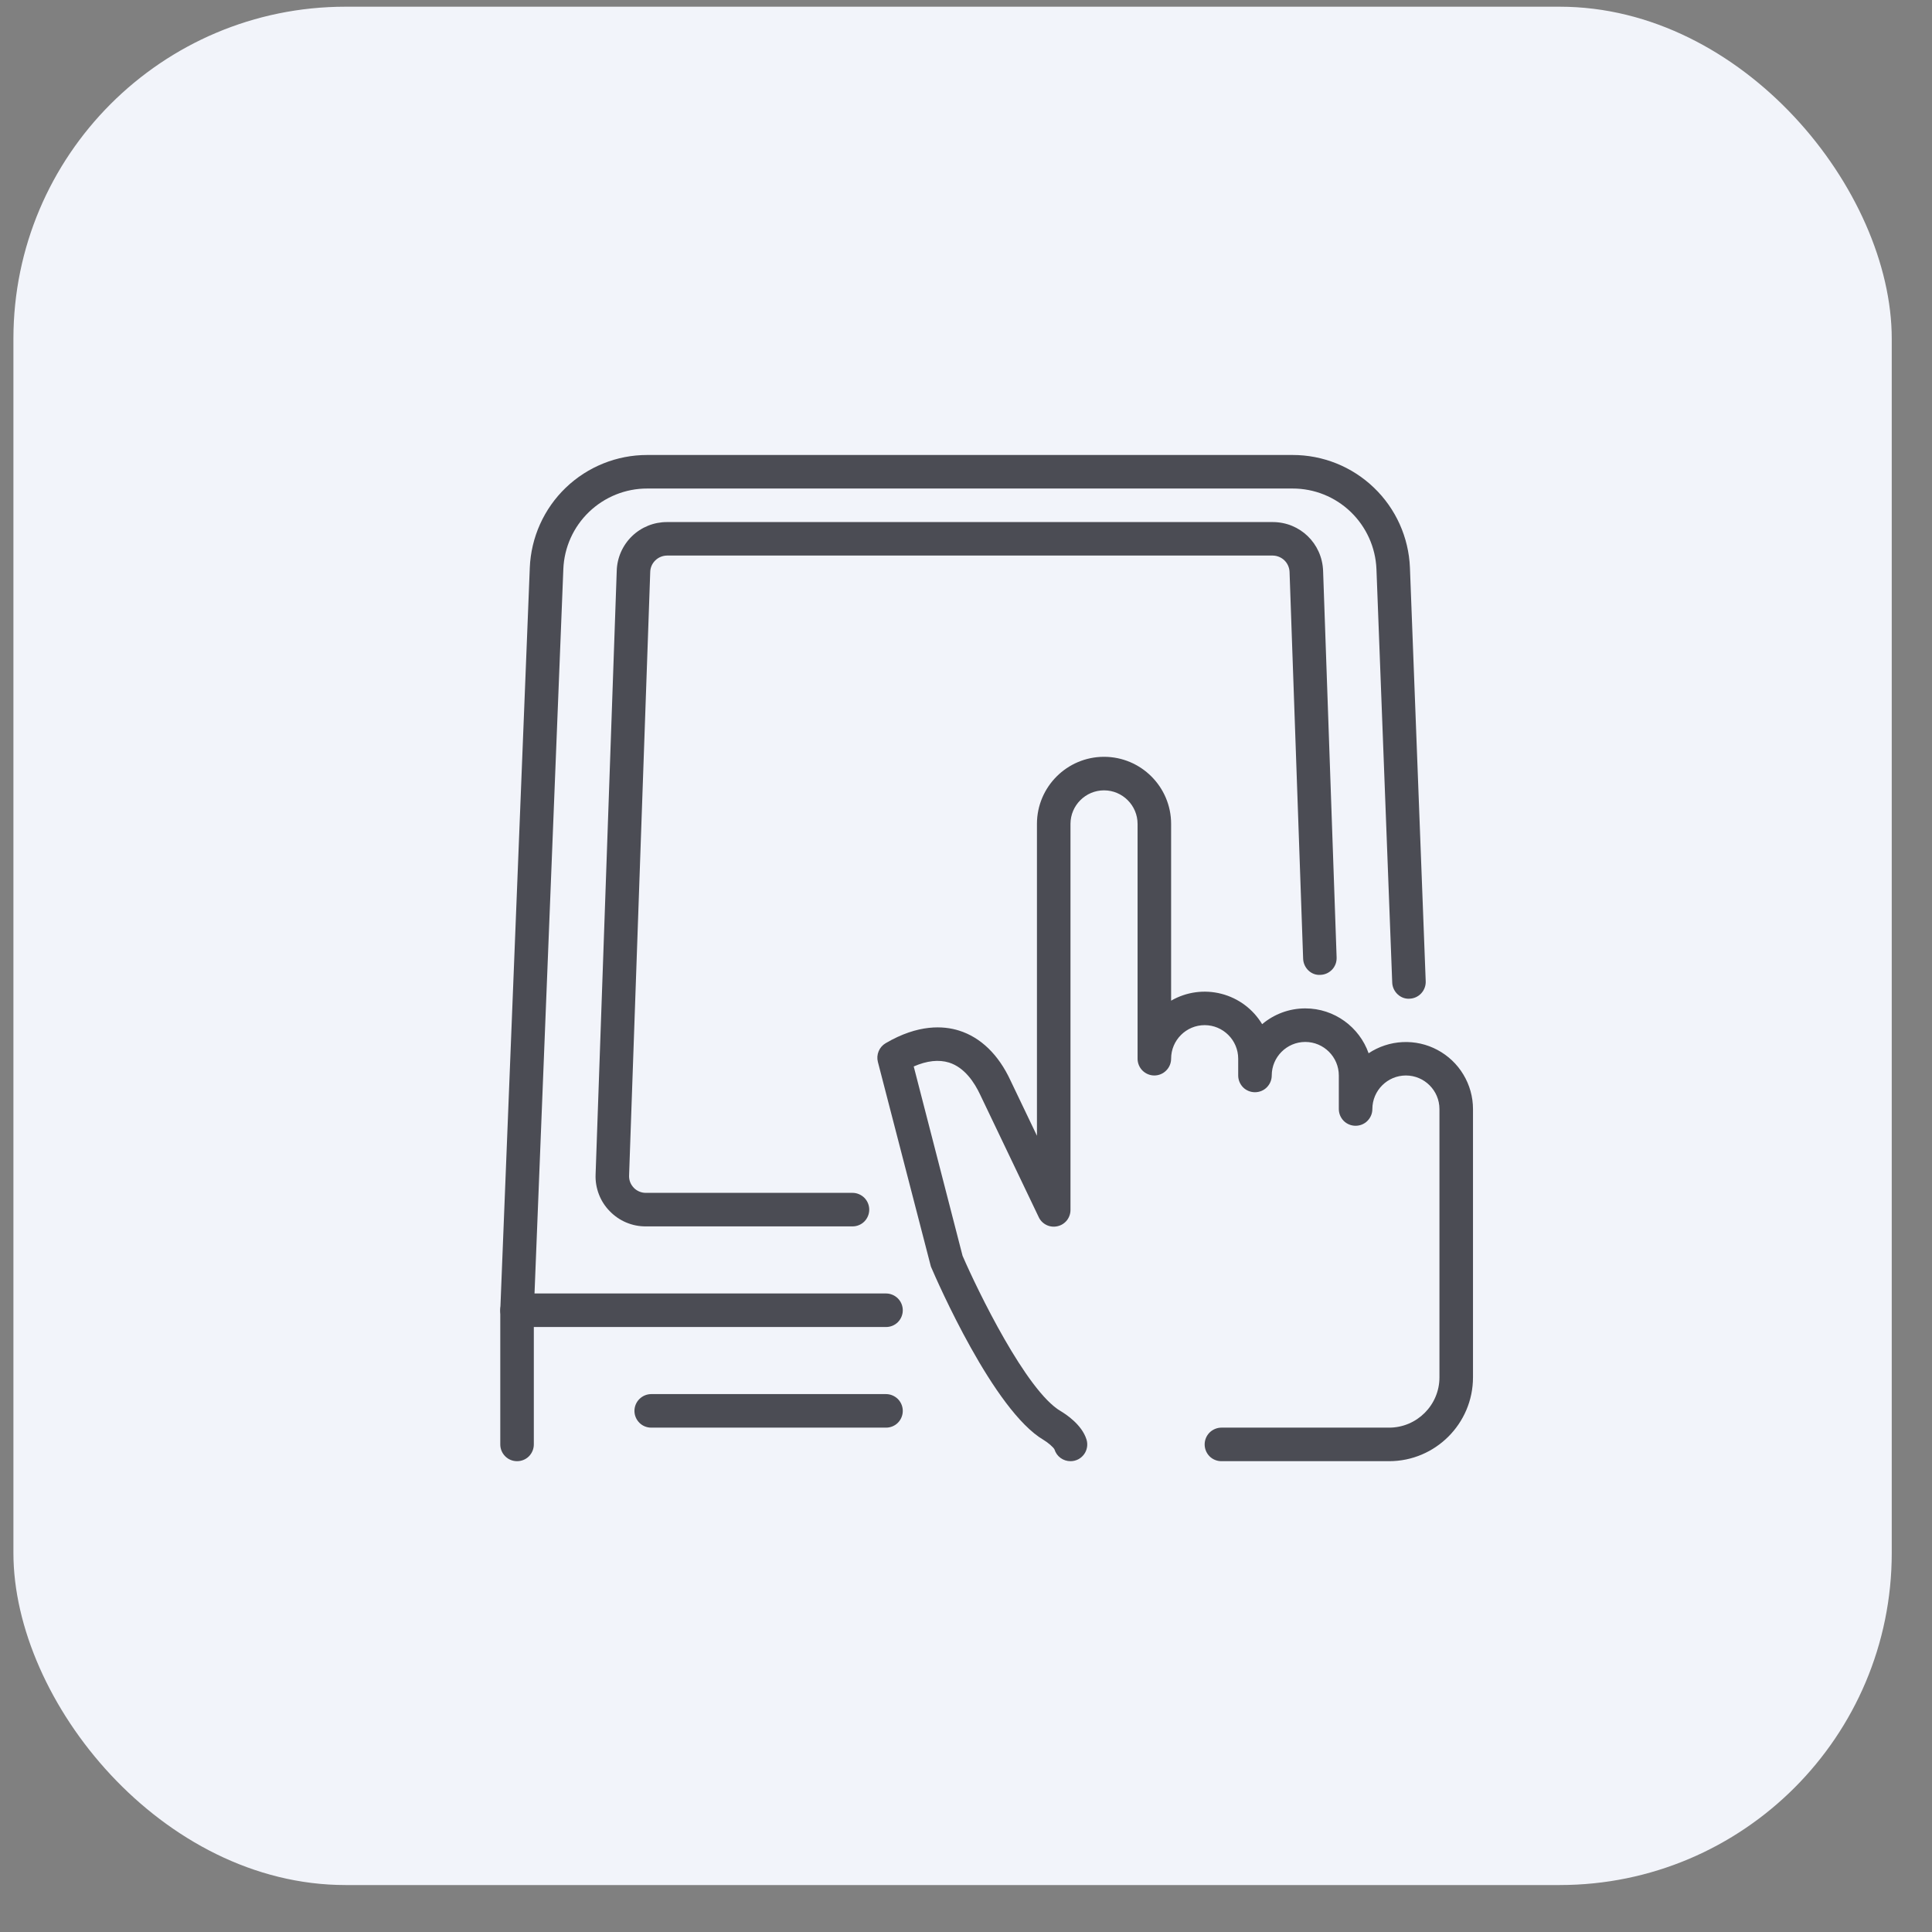 <?xml version="1.0" encoding="UTF-8"?> <svg xmlns="http://www.w3.org/2000/svg" width="36" height="36" viewBox="0 0 36 36" fill="none"><rect x="0" y="0" width="36" height="36" fill="#808080" stroke="none"/><rect x="0.25" y="0.125" width="35" height="35" rx="6.188" fill="#F2F4FA"></rect><g clip-path="url(#clip0_63_852)"><path d="M9.635 27.227C9.552 27.227 9.472 27.195 9.414 27.136C9.355 27.077 9.322 26.998 9.322 26.915V24.415L9.872 10.578C9.895 10.013 10.135 9.479 10.543 9.087C10.951 8.696 11.495 8.477 12.06 8.478H24.085C24.65 8.477 25.193 8.695 25.601 9.087C26.009 9.478 26.249 10.012 26.272 10.576L26.566 18.285C26.569 18.368 26.539 18.448 26.483 18.509C26.427 18.57 26.349 18.606 26.266 18.609C26.099 18.622 25.948 18.481 25.942 18.309L25.648 10.602C25.631 10.199 25.459 9.818 25.168 9.538C24.877 9.258 24.489 9.102 24.085 9.103H12.06C11.656 9.102 11.268 9.259 10.976 9.539C10.685 9.818 10.513 10.2 10.497 10.604L9.947 24.427V26.915C9.947 26.998 9.914 27.077 9.856 27.136C9.797 27.195 9.718 27.227 9.635 27.227Z" fill="#4B4C54"></path><path d="M15.885 22.852H12.035C11.909 22.853 11.784 22.828 11.668 22.779C11.551 22.73 11.447 22.657 11.359 22.566C11.272 22.477 11.203 22.37 11.159 22.253C11.114 22.136 11.093 22.011 11.098 21.886L11.492 10.636C11.499 10.392 11.601 10.161 11.776 9.991C11.951 9.822 12.185 9.727 12.429 9.728H23.716C24.224 9.728 24.635 10.126 24.654 10.636L24.906 17.842C24.907 17.883 24.901 17.924 24.887 17.962C24.872 18.001 24.851 18.036 24.823 18.066C24.794 18.096 24.761 18.12 24.724 18.137C24.686 18.154 24.646 18.164 24.605 18.165C24.434 18.179 24.288 18.036 24.282 17.864L24.029 10.658C24.026 10.576 23.992 10.499 23.934 10.442C23.875 10.385 23.797 10.353 23.715 10.352H12.429C12.348 10.353 12.269 10.385 12.211 10.442C12.152 10.499 12.118 10.576 12.116 10.658L11.722 21.908C11.721 21.95 11.728 21.991 11.743 22.03C11.759 22.069 11.782 22.104 11.811 22.134C11.84 22.164 11.875 22.187 11.913 22.203C11.952 22.219 11.993 22.228 12.035 22.227H15.885C15.968 22.227 16.047 22.261 16.106 22.319C16.164 22.378 16.197 22.457 16.197 22.54C16.197 22.623 16.164 22.702 16.106 22.761C16.047 22.82 15.968 22.852 15.885 22.852ZM16.51 26.602H12.135C12.052 26.602 11.972 26.57 11.914 26.511C11.855 26.452 11.822 26.373 11.822 26.29C11.822 26.207 11.855 26.128 11.914 26.069C11.972 26.011 12.052 25.977 12.135 25.977H16.51C16.593 25.977 16.672 26.011 16.731 26.069C16.789 26.128 16.822 26.207 16.822 26.29C16.822 26.373 16.789 26.452 16.731 26.511C16.672 26.57 16.593 26.602 16.51 26.602ZM16.51 24.727H9.635C9.552 24.727 9.472 24.695 9.414 24.636C9.355 24.577 9.322 24.498 9.322 24.415C9.322 24.332 9.355 24.253 9.414 24.194C9.472 24.136 9.552 24.102 9.635 24.102H16.51C16.593 24.102 16.672 24.136 16.731 24.194C16.789 24.253 16.822 24.332 16.822 24.415C16.822 24.498 16.789 24.577 16.731 24.636C16.672 24.695 16.593 24.727 16.51 24.727Z" fill="#4B4C54"></path><path d="M19.947 27.227C19.88 27.227 19.816 27.206 19.762 27.167C19.708 27.128 19.669 27.072 19.649 27.009C19.631 26.968 19.522 26.876 19.447 26.832C18.515 26.286 17.463 23.874 17.346 23.601L16.358 19.787C16.341 19.721 16.346 19.652 16.372 19.589C16.398 19.526 16.443 19.474 16.502 19.439C17.111 19.081 17.582 19.113 17.869 19.203C18.274 19.33 18.606 19.651 18.829 20.133L19.322 21.163V15.352C19.322 14.663 19.883 14.102 20.572 14.102C21.261 14.102 21.822 14.663 21.822 15.352V18.646C22.106 18.482 22.442 18.436 22.759 18.518C23.077 18.6 23.349 18.803 23.518 19.084C23.736 18.901 24.016 18.79 24.322 18.79C24.866 18.79 25.331 19.14 25.502 19.626C25.69 19.501 25.909 19.429 26.135 19.418C26.361 19.407 26.586 19.457 26.785 19.564C26.985 19.671 27.152 19.829 27.268 20.023C27.385 20.217 27.447 20.439 27.447 20.665V25.665C27.447 26.526 26.746 27.227 25.884 27.227H22.759C22.677 27.227 22.597 27.195 22.538 27.136C22.48 27.077 22.447 26.998 22.447 26.915C22.447 26.832 22.48 26.753 22.538 26.694C22.597 26.636 22.677 26.602 22.759 26.602H25.884C26.401 26.602 26.822 26.182 26.822 25.665V20.665C26.822 20.321 26.541 20.04 26.197 20.04C25.853 20.04 25.572 20.321 25.572 20.665C25.572 20.748 25.539 20.827 25.48 20.886C25.422 20.945 25.342 20.977 25.259 20.977C25.177 20.977 25.097 20.945 25.038 20.886C24.98 20.827 24.947 20.748 24.947 20.665V20.04C24.947 19.696 24.666 19.415 24.322 19.415C23.978 19.415 23.697 19.696 23.697 20.04C23.697 20.123 23.664 20.202 23.605 20.261C23.547 20.32 23.467 20.352 23.384 20.352C23.302 20.352 23.222 20.32 23.163 20.261C23.105 20.202 23.072 20.123 23.072 20.04V19.727C23.072 19.383 22.791 19.102 22.447 19.102C22.103 19.102 21.822 19.383 21.822 19.727C21.822 19.81 21.789 19.89 21.73 19.948C21.672 20.007 21.592 20.04 21.509 20.04C21.427 20.04 21.347 20.007 21.288 19.948C21.23 19.89 21.197 19.81 21.197 19.727V15.352C21.197 15.008 20.916 14.727 20.572 14.727C20.228 14.727 19.947 15.008 19.947 15.352V22.54C19.948 22.612 19.925 22.681 19.881 22.738C19.837 22.794 19.774 22.834 19.705 22.849C19.635 22.865 19.562 22.857 19.498 22.825C19.433 22.793 19.382 22.74 19.353 22.675L18.264 20.398C18.159 20.174 17.976 19.891 17.683 19.799C17.493 19.741 17.272 19.764 17.026 19.872L17.936 23.4C18.216 24.046 19.123 25.919 19.764 26.294C19.855 26.348 20.158 26.543 20.245 26.822C20.26 26.869 20.263 26.918 20.255 26.967C20.247 27.015 20.228 27.061 20.199 27.1C20.169 27.14 20.132 27.172 20.088 27.194C20.044 27.216 19.996 27.227 19.947 27.227Z" fill="#4B4C54"></path></g><defs><clipPath id="clip0_63_852"><rect width="20" height="20" fill="white" transform="translate(8.073 7.852)"></rect></clipPath></defs></svg> 